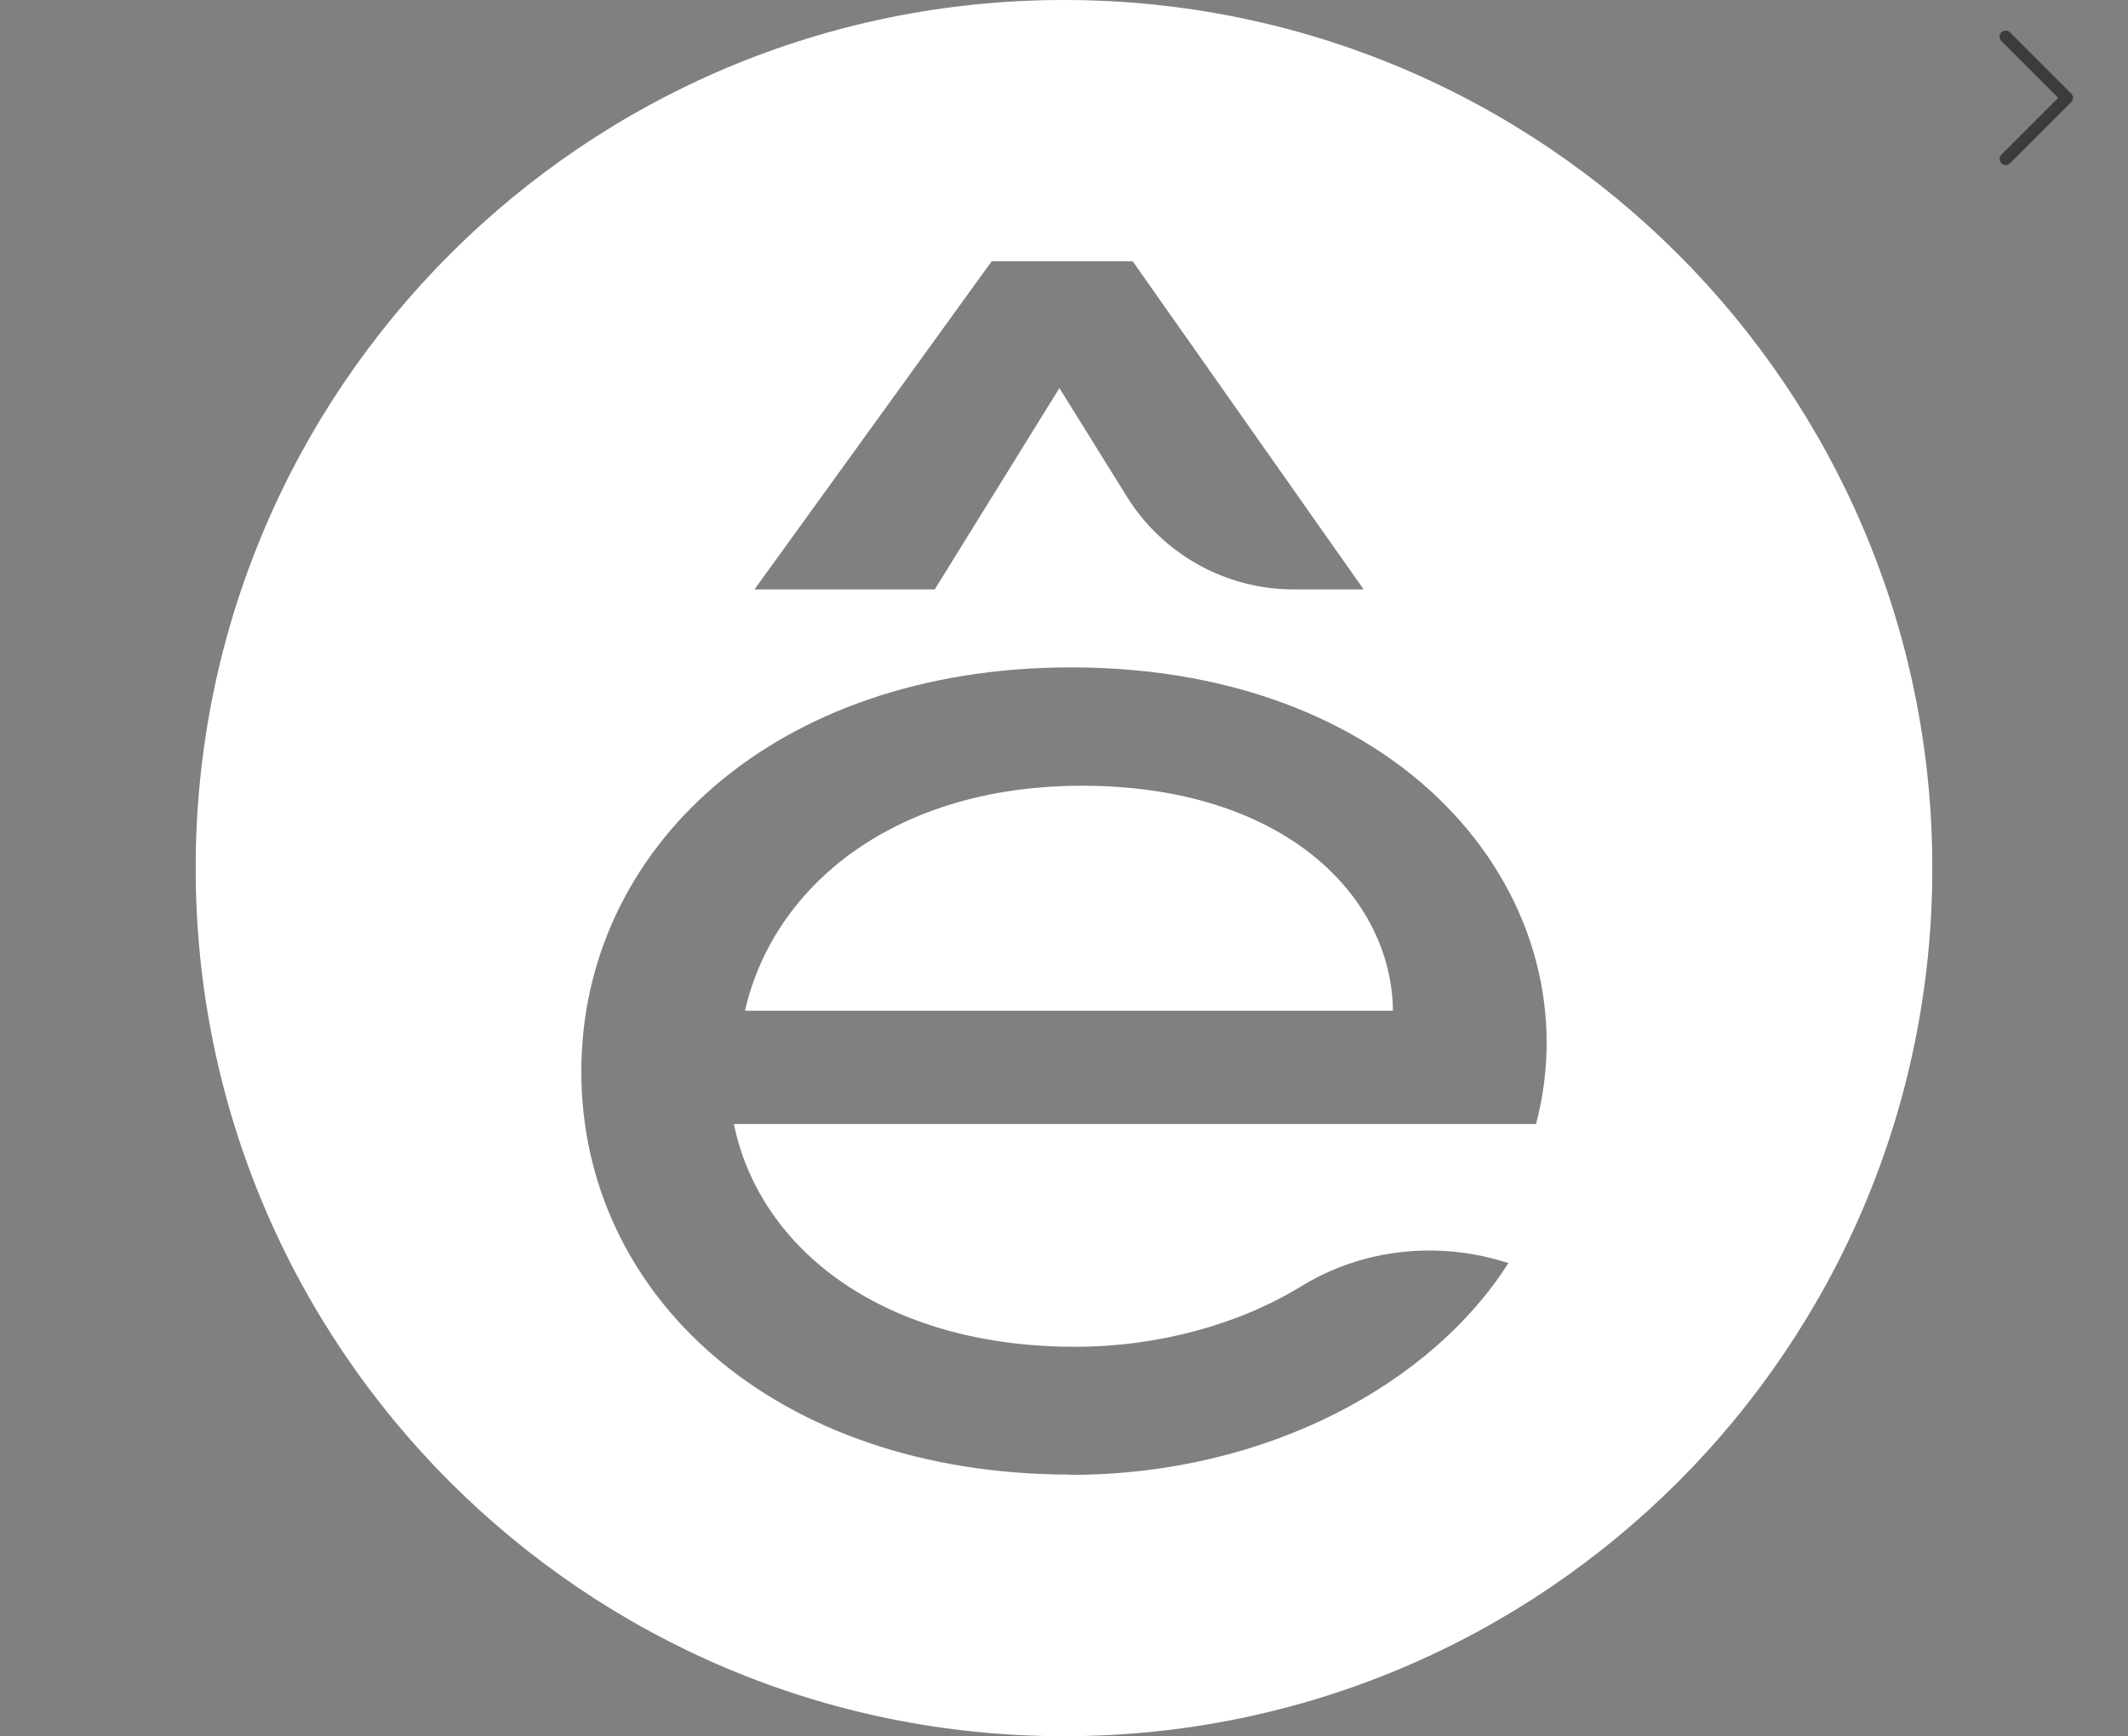 <svg width="261" height="213" viewBox="0 0 261 213" fill="none" xmlns="http://www.w3.org/2000/svg">
<rect x="0" y="0" width="261" height="213" fill="#808080" stroke="none"/>
<path fill-rule="evenodd" clip-rule="evenodd" d="M130.483 0H130.517C189.324 0 236.995 47.673 237 106.481V106.515C237 165.323 189.324 213 130.517 213H130.483C71.676 213 24 165.323 24 106.515V106.481C24 47.677 71.676 0 130.483 0ZM138.931 32.061H121.621L92.537 72.31H114.645L129.937 47.61L138.226 60.951C142.642 68.024 150.352 72.31 158.672 72.31H167.25L138.931 32.061ZM90.009 137.901H188.397C195.464 111.057 173.356 81.877 131.351 81.877C94.908 81.877 71.298 104.145 71.298 131.471C71.298 158.797 94.908 180.905 131.351 180.905V180.934C155.472 180.934 175.726 169.639 185.003 154.955C176.523 152.203 167.216 153.135 159.599 157.803C151.982 162.475 142.063 165.227 131.858 165.227C108.564 165.227 93.209 153.419 90.009 137.901ZM91.368 124.002C94.891 108.612 109.773 96.396 132.71 96.396C157.458 96.396 170.688 109.943 170.846 124.002H91.368Z" fill="white"/>
<path d="M246 4.5L253.5 12L246 19.5" stroke="#3C3C3C" stroke-width="1.5" stroke-linecap="round" stroke-linejoin="round"/>
</svg>